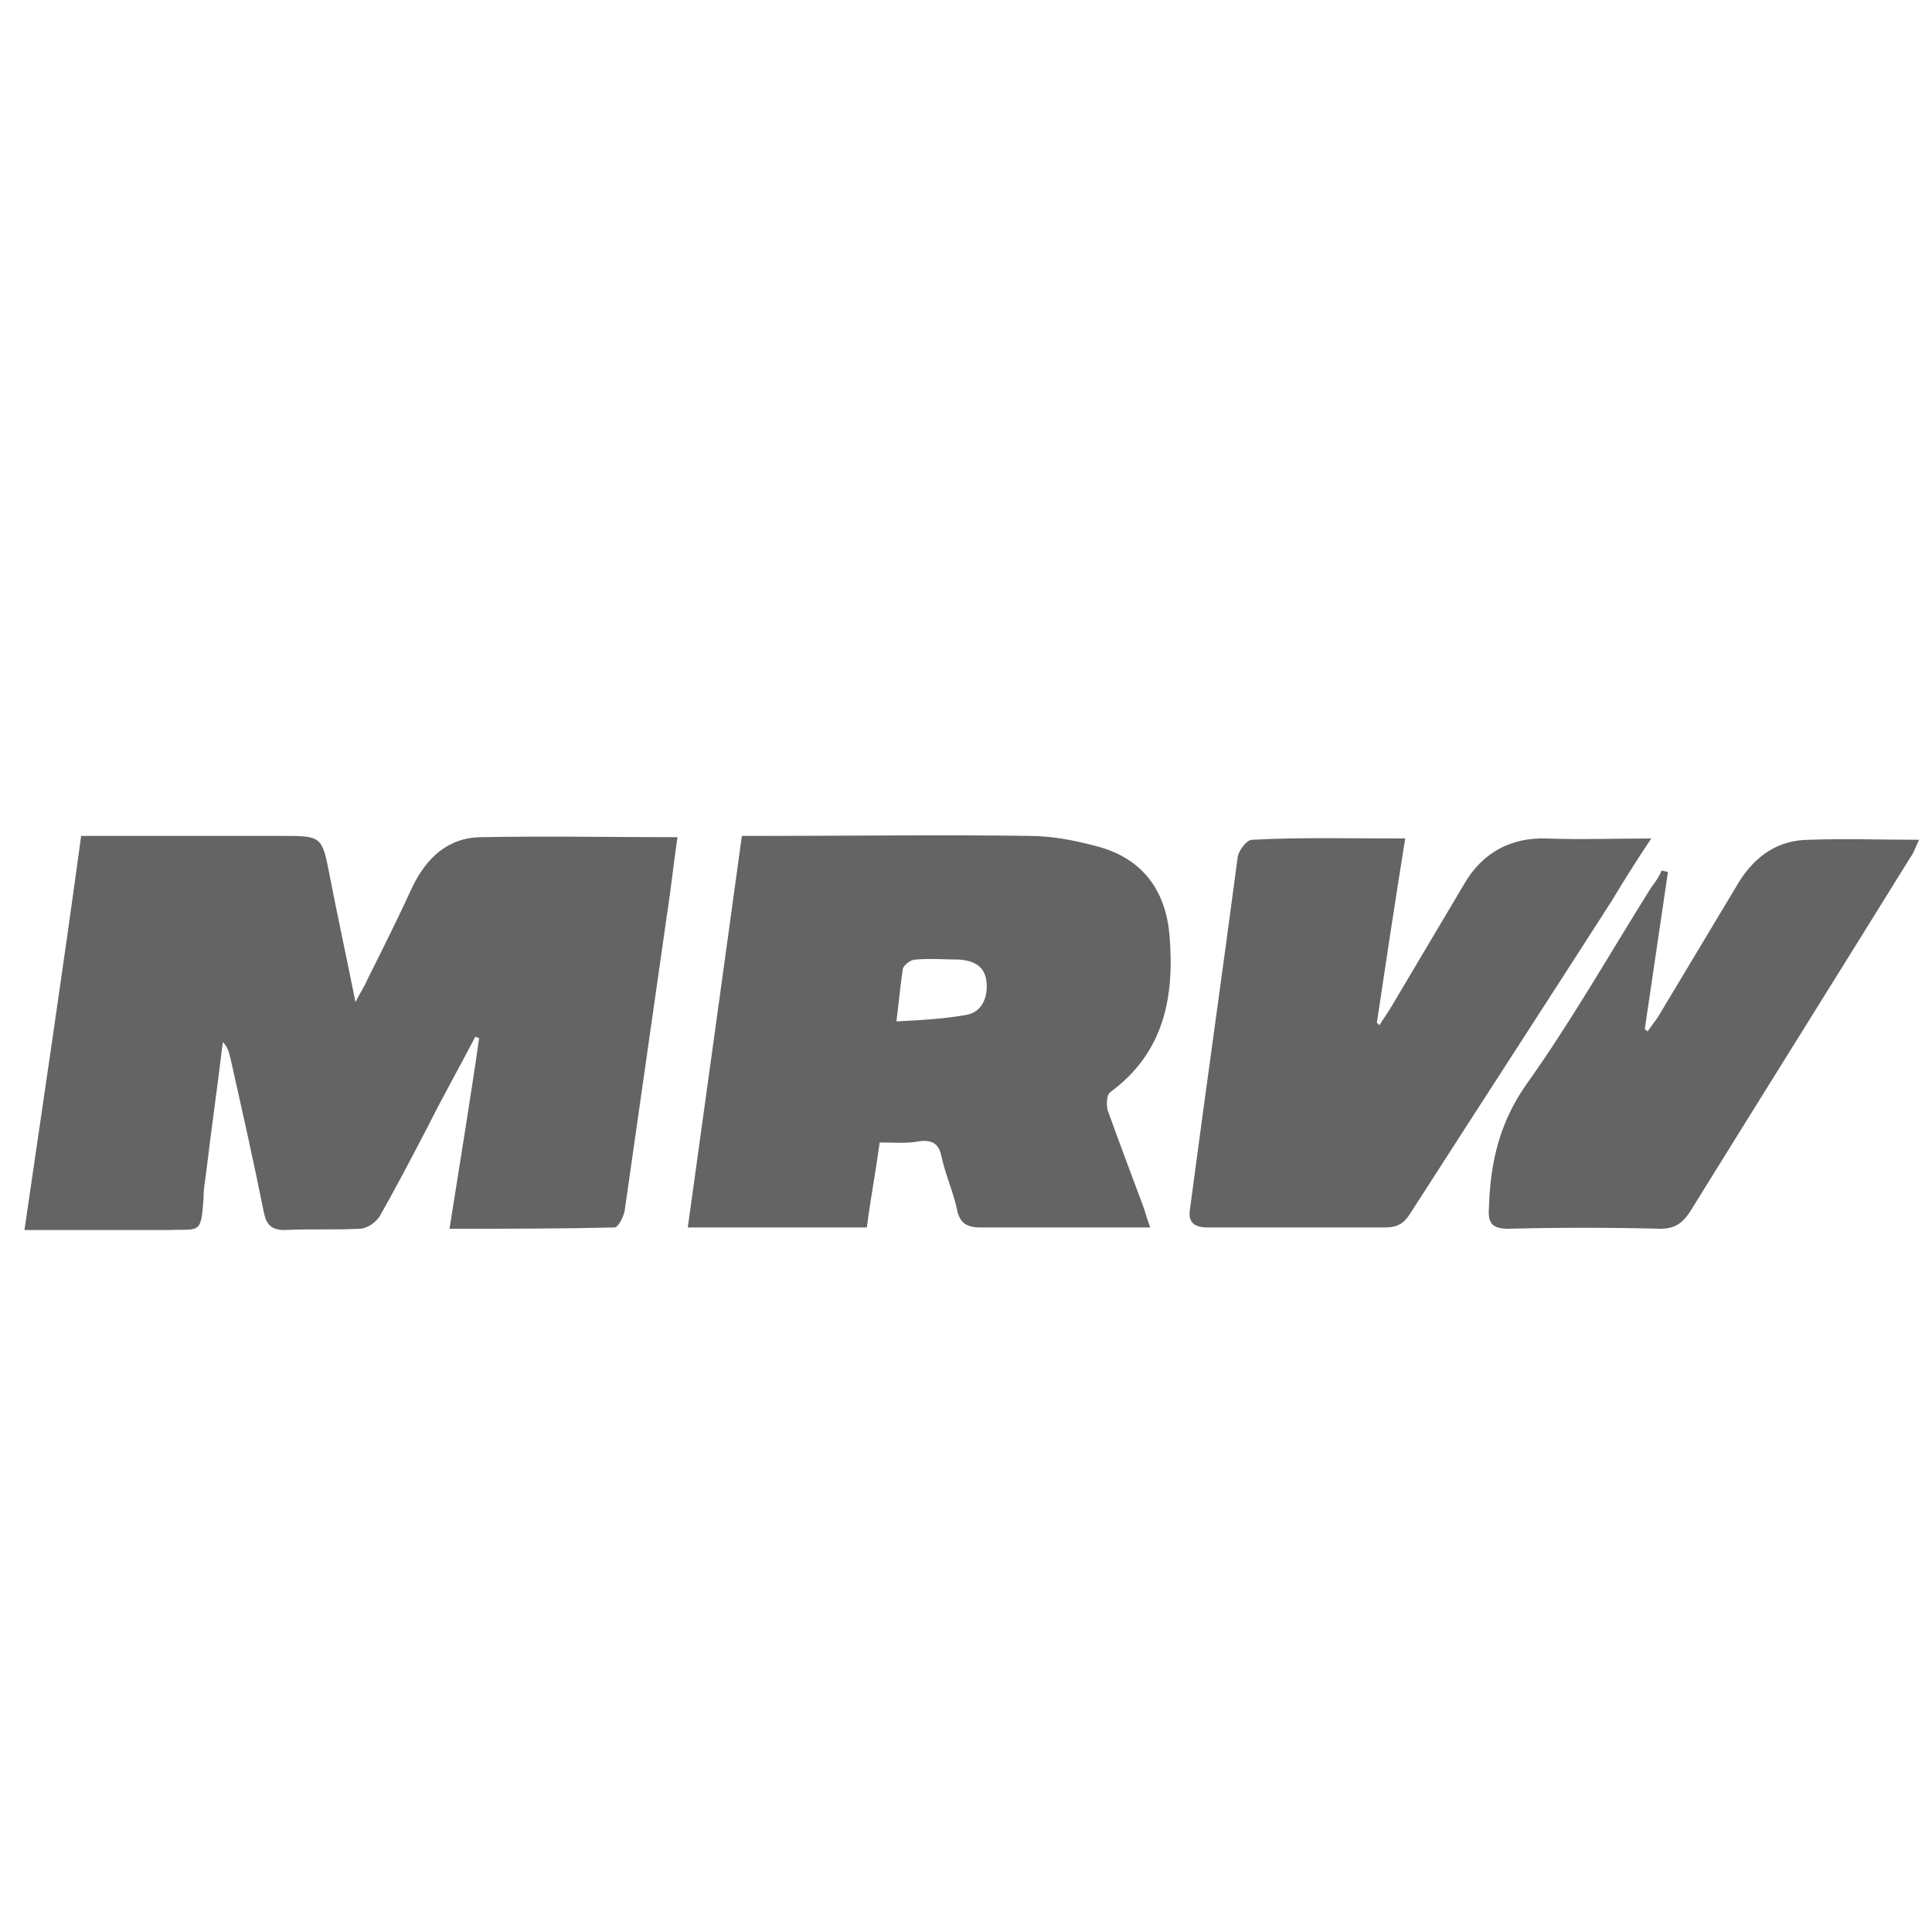 <?xml version="1.0" encoding="utf-8"?>
<!-- Generator: Adobe Illustrator 27.8.1, SVG Export Plug-In . SVG Version: 6.00 Build 0)  -->
<svg version="1.1" id="Capa_1" xmlns="http://www.w3.org/2000/svg" xmlns:xlink="http://www.w3.org/1999/xlink" x="0px" y="0px"
	 viewBox="0 0 150 150" style="enable-background:new 0 0 150 150;" xml:space="preserve">
<style type="text/css">
	.st0{fill:#EEF0EF;}
	.st1{fill:#1D1D1B;}
	.st2{opacity:0.5;clip-path:url(#SVGID_00000168100401496132561430000010188101835707667368_);}
	.st3{fill:#E8E8E8;}
	.st4{fill:#FFFFFF;}
	.st5{fill:#016130;}
	.st6{fill:#375980;}
	.st7{fill:none;stroke:#9ED8B3;stroke-miterlimit:10;}
	.st8{fill:#19322F;stroke:#19322F;stroke-miterlimit:10;}
	.st9{fill:#EDC7A2;}
	.st10{fill:#006837;}
	.st11{fill:#19322F;}
	.st12{opacity:0.2;clip-path:url(#SVGID_00000070084039109563973710000004465890778145385858_);}
	.st13{fill:#809B50;}
	.st14{fill:#809A3F;}
	.st15{fill:#809D50;}
	.st16{fill:#838383;}
	.st17{fill:url(#SVGID_00000094609367965277950320000004681936324427349166_);}
	.st18{fill:url(#SVGID_00000055685281047227380350000013324695498330850236_);}
	.st19{fill:url(#SVGID_00000061445213901930696340000008876968763932947122_);}
	.st20{fill:url(#SVGID_00000031183251941448790220000000144808320385500289_);}
	.st21{opacity:0.2;enable-background:new    ;}
	.st22{opacity:0.12;enable-background:new    ;}
	.st23{opacity:0.25;fill:#FFFFFF;enable-background:new    ;}
	.st24{fill:#FFFFFF;stroke:#FFFFFF;stroke-width:0.2;}
	.st25{opacity:0.7;fill:none;stroke:#878787;stroke-width:2;stroke-miterlimit:10;}
	.st26{fill:#646464;}
	.st27{fill:none;stroke:#000000;stroke-miterlimit:10;}
	.st28{fill:#DBE7E4;}
	.st29{fill:#489069;}
	.st30{fill:#E9EDE2;}
	.st31{opacity:0.5;clip-path:url(#SVGID_00000090260985577214987560000000719726636174268589_);}
	.st32{opacity:0.8;}
	.st33{opacity:0.5;clip-path:url(#SVGID_00000084496440681934628990000011061225431056197291_);}
	.st34{opacity:0.5;clip-path:url(#SVGID_00000119110313975108239030000015862409426554871231_);}
	.st35{opacity:0.5;clip-path:url(#SVGID_00000172442142731149653970000005669445066880290972_);}
	.st36{opacity:0.1;fill:#809A3F;}
	.st37{fill:#00BC70;}
	.st38{fill:#9ED8B3;}
	.st39{opacity:0.7;fill:none;stroke:#9ED8B3;stroke-width:2;stroke-miterlimit:10;}
	.st40{fill:none;stroke:#878787;stroke-miterlimit:10;}
	.st41{opacity:0.2;clip-path:url(#SVGID_00000016044255067323503510000006754677037334986931_);}
	.st42{opacity:0.5;fill:#809A3F;}
	.st43{opacity:0.2;clip-path:url(#SVGID_00000019657957012600844670000012685484736397832338_);}
	.st44{fill:#DBDBDB;}
	.st45{fill:url(#SVGID_00000161612041542807311660000014420063546335360920_);}
	.st46{fill:url(#SVGID_00000078022198232524660510000003515578603951922061_);}
	.st47{fill:url(#SVGID_00000099661165167407366730000001587052030566619566_);}
	.st48{fill:url(#SVGID_00000182497432424449382300000003813205099714154685_);}
	.st49{clip-path:url(#SVGID_00000092455645263433272960000012551048354682277813_);}
	.st50{clip-path:url(#SVGID_00000152952812167575311490000006413401411079130769_);}
	.st51{clip-path:url(#SVGID_00000059274974682628340240000011177936317881349294_);}
	.st52{clip-path:url(#SVGID_00000115507025827903087580000017608977364840708998_);}
	.st53{opacity:0.5;clip-path:url(#SVGID_00000132087203690822331530000014341950041483168669_);}
	.st54{opacity:0.5;clip-path:url(#SVGID_00000058551282056105159840000009638807536516842632_);}
	.st55{opacity:0.5;clip-path:url(#SVGID_00000073694842137747994190000011601749603732599190_);}
	.st56{opacity:0.5;clip-path:url(#SVGID_00000071519269391221567250000010968637860671281832_);}
	.st57{opacity:0.5;clip-path:url(#SVGID_00000038391673731959865450000018211143900116511637_);}
	
		.st58{opacity:0.3;clip-path:url(#SVGID_00000043454790170463942160000017816206291389535388_);fill:none;stroke:#EDC7A2;stroke-width:4;stroke-miterlimit:10;}
	
		.st59{opacity:0.3;clip-path:url(#SVGID_00000077288802339347469930000014061665604224707987_);fill:none;stroke:#EDC7A2;stroke-width:4;stroke-miterlimit:10;}
	.st60{opacity:0.3;clip-path:url(#SVGID_00000120520820347289573960000008423942868577898149_);fill:#D8E0C5;}
	
		.st61{opacity:0.3;clip-path:url(#SVGID_00000083806038618303464360000012296418930374674071_);fill:none;stroke:#EDC7A2;stroke-width:4;stroke-miterlimit:10;}
	.st62{fill:#FFFFFF;stroke:#809A3F;stroke-miterlimit:10;}
	.st63{opacity:0.2;clip-path:url(#SVGID_00000103226716397820488970000005550653632310790320_);}
	.st64{fill:#161616;}
	.st65{clip-path:url(#SVGID_00000054984201767529619300000003874391531250758584_);}
	.st66{opacity:0.5;clip-path:url(#SVGID_00000080889964071963041380000010400250603261881525_);}
	.st67{opacity:0.5;clip-path:url(#SVGID_00000183938366193167192460000017091375443503199884_);}
	.st68{opacity:0.5;clip-path:url(#SVGID_00000034796469971447867890000015557604130745637268_);}
	.st69{opacity:0.5;clip-path:url(#SVGID_00000112591800086463889930000012379730606540574393_);}
	.st70{opacity:0.5;clip-path:url(#SVGID_00000108282837271301855890000010996124087254994612_);}
	.st71{clip-path:url(#SVGID_00000169552421730234541630000018236793450006352552_);fill:#FFC927;}
	.st72{clip-path:url(#SVGID_00000038412423104859727970000004960068823437983360_);fill:#FF81A4;}
	.st73{clip-path:url(#SVGID_00000116957185521547973950000016189043717014312339_);fill:#6BB9E6;}
	.st74{opacity:0.3;clip-path:url(#SVGID_00000160898503038121507270000000615888078367365505_);fill:#809A3F;}
	.st75{opacity:0.3;clip-path:url(#SVGID_00000021109876087069272120000012782859776901860014_);fill:#809A3F;}
	.st76{opacity:0.3;clip-path:url(#SVGID_00000127018571739978716910000009591293976275217799_);fill:#809A3F;}
	.st77{clip-path:url(#SVGID_00000170966895561630368420000009736099586200223664_);}
	.st78{fill:#8BC050;}
	.st79{fill:#FFFFFF;stroke:#EDC7A2;stroke-miterlimit:10;}
	.st80{fill:none;stroke:#00BC70;stroke-miterlimit:10;}
	.st81{opacity:0.2;clip-path:url(#SVGID_00000026859177640078126570000013735115919831272076_);}
	
		.st82{opacity:0.3;clip-path:url(#SVGID_00000100349161422717541930000017970587551832647327_);fill:none;stroke:#EDC7A2;stroke-width:4;stroke-miterlimit:10;}
	
		.st83{opacity:0.3;clip-path:url(#SVGID_00000182501908929799581990000003375663325155484300_);fill:none;stroke:#EDC7A2;stroke-width:4;stroke-miterlimit:10;}
	
		.st84{opacity:0.3;clip-path:url(#SVGID_00000105402340495289259670000013885623195149789886_);fill:none;stroke:#EDC7A2;stroke-width:4;stroke-miterlimit:10;}
	.st85{fill:#FFFFFF;stroke:#00BC70;stroke-miterlimit:10;}
	.st86{opacity:0.2;clip-path:url(#SVGID_00000005960604287583071900000015560833971894365869_);}
	.st87{fill:none;stroke:#646464;stroke-miterlimit:10;}
	.st88{opacity:0.5;clip-path:url(#SVGID_00000140707733243754095410000016622017225806084779_);}
	.st89{opacity:0.5;clip-path:url(#SVGID_00000101074332984583897200000008734524797103434165_);}
	.st90{opacity:0.5;clip-path:url(#SVGID_00000000218147376711222150000018388944499412535737_);}
	.st91{opacity:0.5;clip-path:url(#SVGID_00000144297390381469276180000002355350938451536549_);}
	.st92{opacity:0.5;clip-path:url(#SVGID_00000105425058907555272250000003480752296073458877_);}
	.st93{fill:none;}
	
		.st94{opacity:0.3;clip-path:url(#SVGID_00000024693645334107252280000006115597564453916835_);fill:none;stroke:#EDC7A2;stroke-width:4;stroke-miterlimit:10;}
	
		.st95{opacity:0.3;clip-path:url(#SVGID_00000027562927451348979930000008560799451217743288_);fill:none;stroke:#EDC7A2;stroke-width:4;stroke-miterlimit:10;}
	
		.st96{opacity:0.3;clip-path:url(#SVGID_00000089566252921803952010000010419016677289601215_);fill:none;stroke:#EDC7A2;stroke-width:4;stroke-miterlimit:10;}
	.st97{opacity:0.2;clip-path:url(#SVGID_00000108267761014292520370000007206431198311058073_);fill:#19322F;}
	.st98{opacity:0.2;clip-path:url(#SVGID_00000102545187963904854510000004847103995614815909_);fill:#19322F;}
	.st99{opacity:0.2;clip-path:url(#SVGID_00000112600994256520693840000006610642468900084666_);fill:#19322F;}
	.st100{fill:#00BC70;stroke:#00BC70;stroke-miterlimit:10;}
	.st101{fill:#7E7E7E;}
	.st102{fill:#4F4F4F;}
	.st103{fill:#797979;}
	.st104{fill:#5A5A5A;}
	.st105{fill:#828282;}
	.st106{fill:#494949;}
	.st107{fill:#AAAAAA;}
	.st108{fill:#454545;}
	.st109{fill:#B0B0B0;}
	.st110{clip-path:url(#SVGID_00000125581854469504952220000007586651524204965295_);}
	.st111{fill:#2B2B2B;}
	.st112{fill:#5B5B5B;}
	.st113{fill:#1C1C1C;}
</style>
<g>
	<path class="st26" d="M6.3,64.9c5.3,0,10.4,0,15.5,0c3.2,0,3.2,0,3.8,3.1c0.6,3.1,1.3,6.3,2,9.8c0.4-0.8,0.7-1.2,0.9-1.7
		c1.2-2.4,2.4-4.8,3.5-7.2c1.1-2.3,2.8-3.9,5.4-3.9c5-0.1,10,0,15.2,0c-0.3,2-0.5,4-0.8,5.9c-1.1,7.7-2.2,15.4-3.3,23.1
		c-0.1,0.5-0.5,1.3-0.8,1.3c-4.2,0.1-8.4,0.1-12.8,0.1c0.8-5.1,1.6-9.9,2.3-14.8c-0.1,0-0.2-0.1-0.3-0.1c-1.2,2.3-2.5,4.6-3.7,7
		c-1.2,2.3-2.4,4.6-3.7,6.9c-0.3,0.5-1,1-1.6,1c-1.9,0.1-3.9,0-5.8,0.1c-1,0-1.4-0.4-1.6-1.3c-0.8-4-1.7-8-2.6-12
		c-0.1-0.4-0.2-0.9-0.6-1.3c-0.4,3.4-0.9,6.8-1.3,10.2c-0.1,0.7-0.2,1.3-0.2,2c-0.2,2.8-0.3,2.3-2.8,2.4c-3.6,0-7.3,0-11.1,0
		C3.4,85.2,4.9,75.2,6.3,64.9z"/>
	<path class="st26" d="M68.3,88.7c-0.3,2.2-0.7,4.3-1,6.6c-4.6,0-9.2,0-13.9,0c1.4-10.1,2.8-20.2,4.2-30.4c0.7,0,1.2,0,1.7,0
		c6.9,0,13.7-0.1,20.6,0c1.9,0,3.8,0.4,5.6,0.9c3.3,1,5,3.4,5.3,6.8c0.4,4.8-0.4,9.1-4.6,12.2c-0.3,0.2-0.3,1-0.2,1.4
		c0.9,2.5,1.8,4.9,2.7,7.3c0.2,0.5,0.3,1,0.6,1.8c-1,0-1.7,0-2.5,0c-3.6,0-7.2,0-10.7,0c-1.1,0-1.6-0.4-1.8-1.4
		c-0.3-1.4-0.9-2.7-1.2-4.1c-0.2-1-0.7-1.3-1.7-1.2C70.4,88.8,69.5,88.7,68.3,88.7z M69.6,79.3c2-0.1,3.7-0.2,5.4-0.5
		c1.2-0.2,1.7-1.3,1.6-2.5c-0.1-1.3-1-1.7-2.1-1.8c-1.1,0-2.2-0.1-3.4,0c-0.4,0-0.9,0.4-1,0.7C69.9,76.5,69.8,77.7,69.6,79.3z"/>
	<path class="st26" d="M109.1,65.1c-0.8,5-1.5,9.6-2.2,14.3c0.1,0.1,0.1,0.1,0.2,0.2c0.3-0.5,0.6-0.9,0.9-1.4
		c1.9-3.2,3.8-6.4,5.7-9.6c1.4-2.4,3.6-3.6,6.4-3.5c2.6,0.1,5.2,0,8.1,0c-1.2,1.8-2.2,3.4-3.1,4.9c-5.2,8.1-10.4,16.1-15.6,24.2
		c-0.5,0.8-1,1.1-2,1.1c-4.6,0-9.1,0-13.7,0c-1.1,0-1.6-0.4-1.4-1.5c1.2-9.1,2.5-18.2,3.7-27.3c0.1-0.5,0.7-1.3,1.1-1.3
		C101,65,104.9,65.1,109.1,65.1z"/>
	<path class="st26" d="M129.5,67.7c-0.6,4.1-1.2,8.1-1.8,12.2c0.1,0.1,0.2,0.1,0.2,0.2c0.3-0.4,0.5-0.7,0.8-1.1
		c2.1-3.5,4.2-7,6.3-10.5c1.3-2.1,3.1-3.3,5.5-3.3c2.8-0.1,5.5,0,8.5,0c-0.3,0.6-0.4,1-0.7,1.4c-5.7,9.2-11.4,18.3-17.1,27.5
		c-0.6,0.9-1.2,1.3-2.3,1.3c-3.9-0.1-7.9-0.1-11.8,0c-1.2,0-1.6-0.4-1.5-1.6c0.1-3.5,0.8-6.6,2.9-9.6c3.5-4.9,6.5-10.2,9.7-15.3
		c0.3-0.4,0.6-0.8,0.8-1.3C129.2,67.6,129.4,67.7,129.5,67.7z"/>
</g>
</svg>
